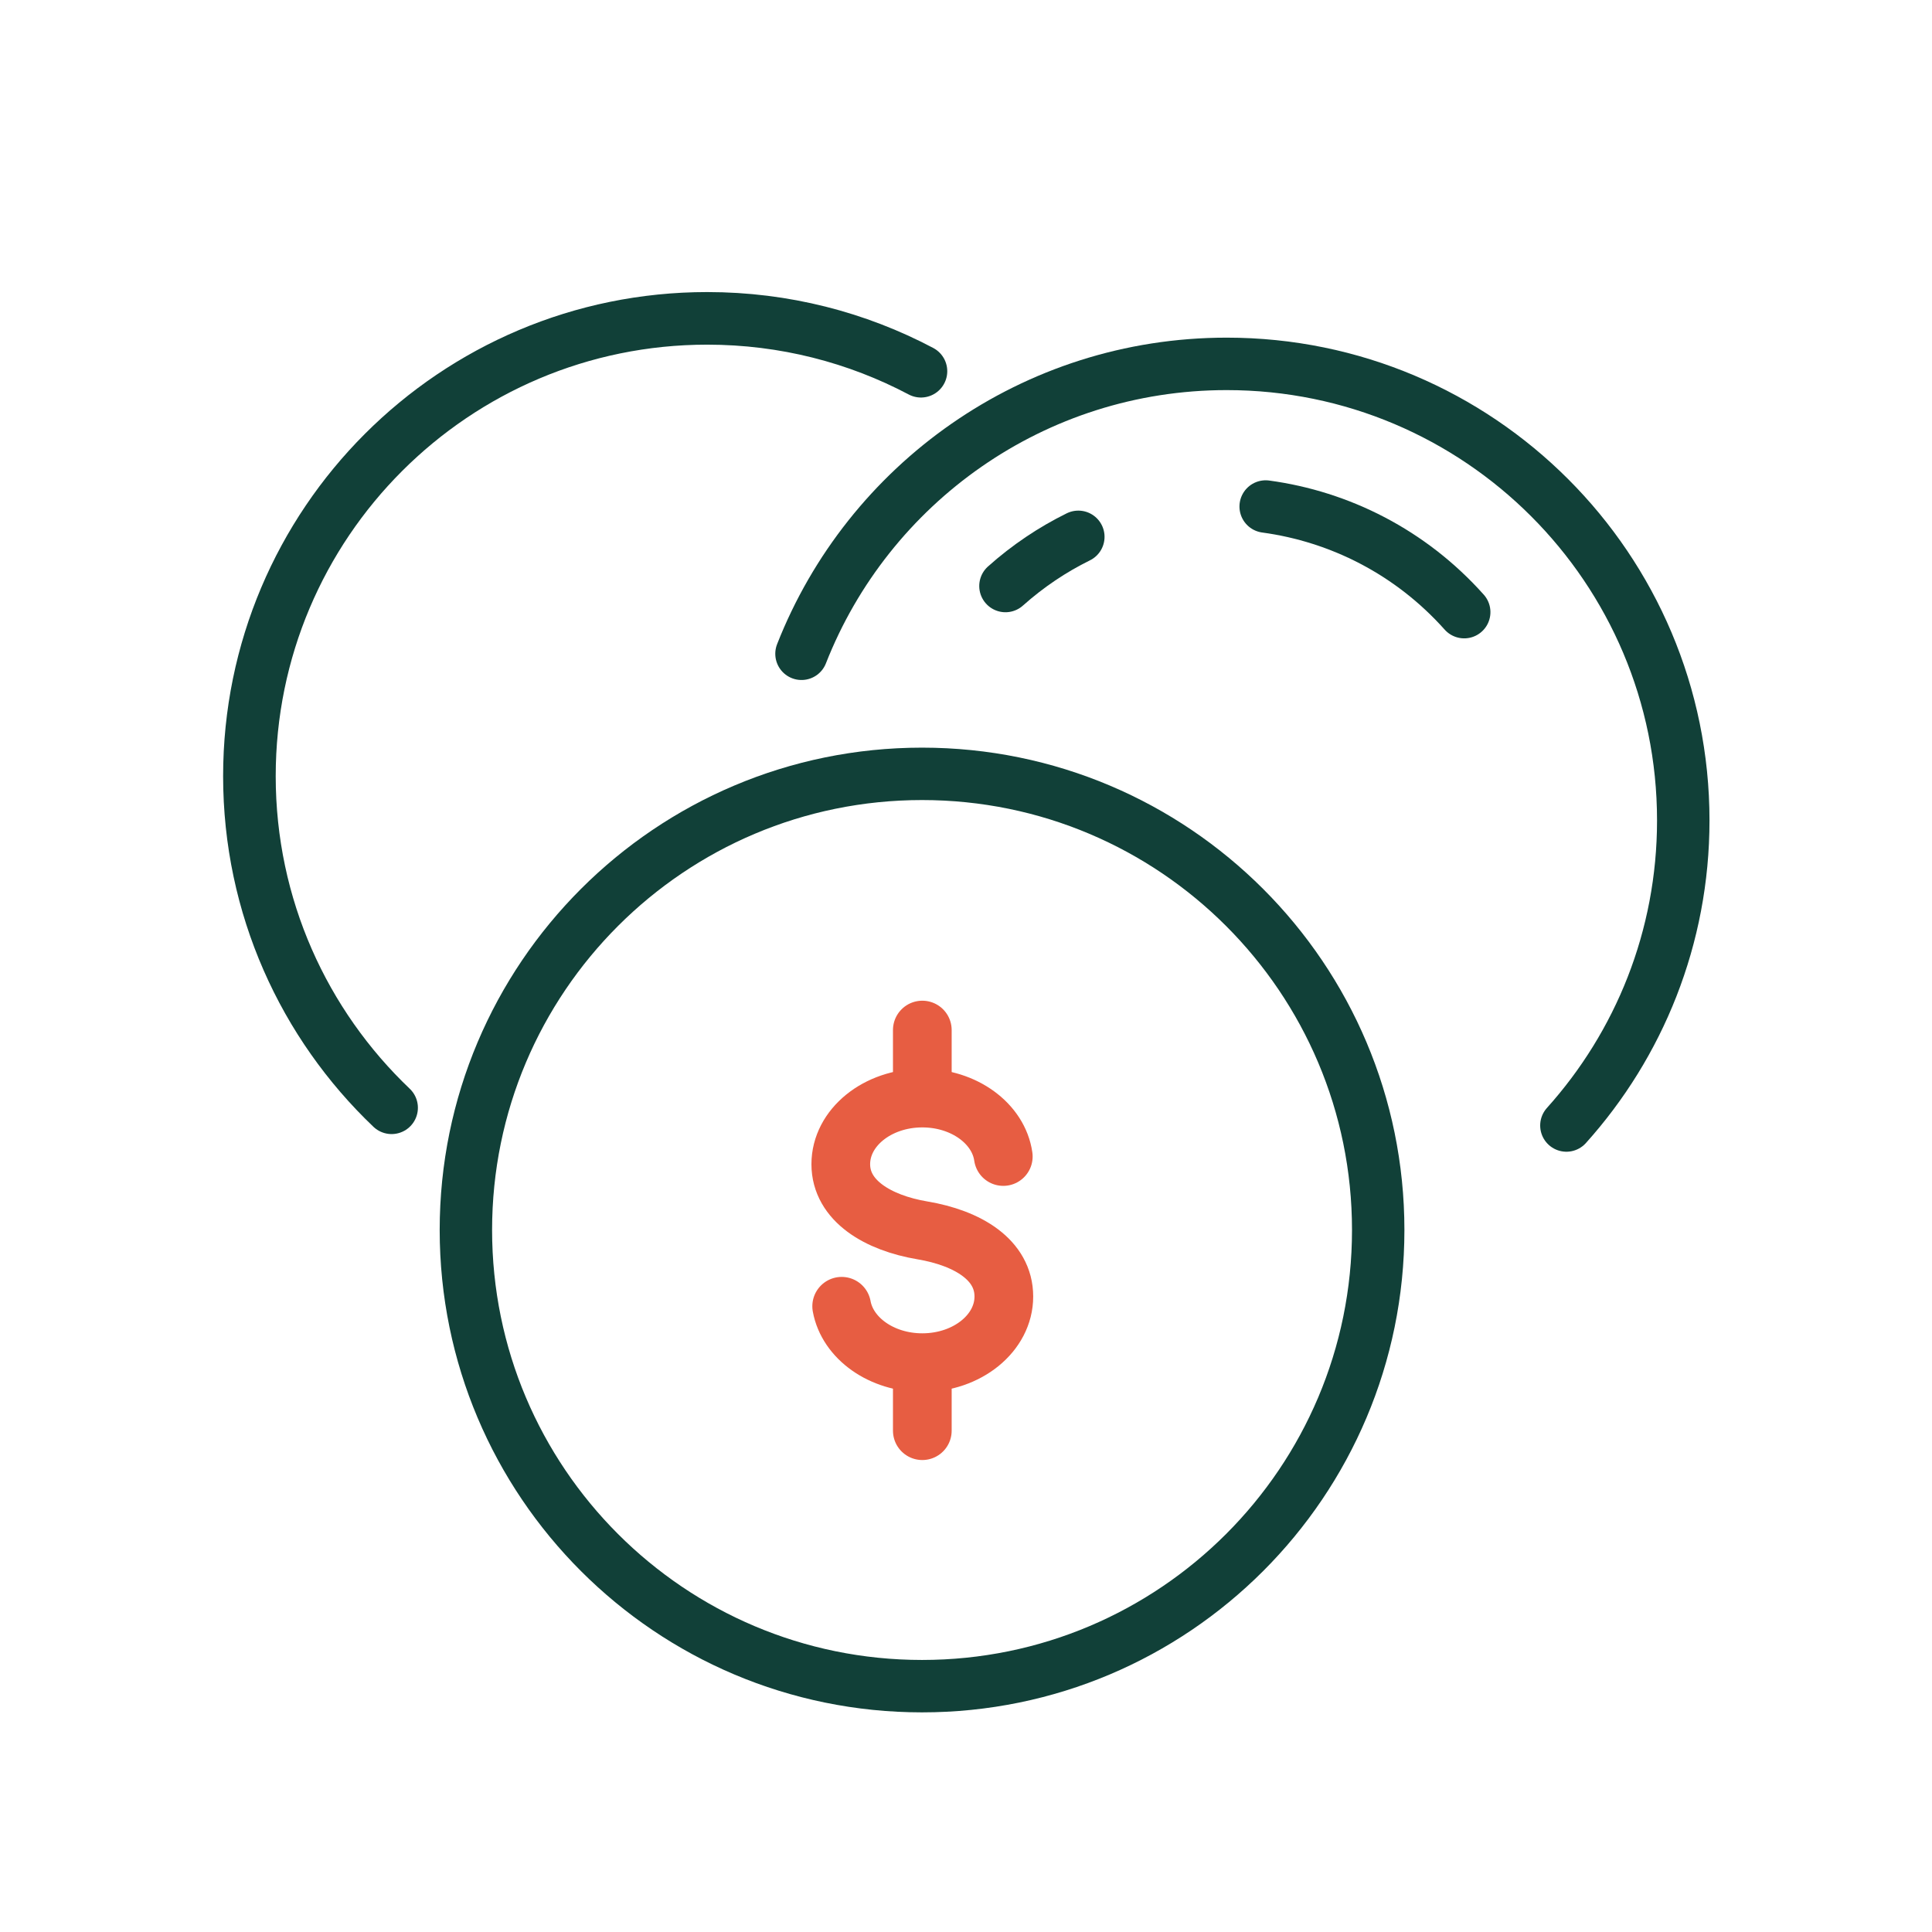 <svg xmlns:xlink="http://www.w3.org/1999/xlink" xmlns="http://www.w3.org/2000/svg" viewBox="0 0 576 576" width="576" height="576" preserveAspectRatio="xMidYMid meet" style="width: 100%; height: 100%; transform: translate3d(0px, 0px, 0px);"><defs><clipPath id="__lottie_element_9"><rect width="576" height="576" x="0" y="0"></rect></clipPath></defs><g clip-path="url(#__lottie_element_9)"><g transform="matrix(1.116,0,0,1.116,274.896,366.709)" opacity="1" style="display: block;"><g opacity="1" transform="matrix(1,0,0,1,0,0)"><path stroke-linecap="round" stroke-linejoin="round" fill-opacity="0" stroke="#114038" stroke-opacity="1" stroke-width="14px" d=" M121.862,0 C121.862,67.303 67.303,121.862 0,121.862 C-67.303,121.862 -121.862,67.303 -121.862,0 C-121.862,-67.303 -67.303,-121.862 0,-121.862 C67.303,-121.862 121.862,-67.303 121.862,0z"></path></g></g><g transform="matrix(1.25,0,0,1.25,-68.644,-91.57)" opacity="1" style="display: block;"><g opacity="1" transform="matrix(1,0,0,1,274.896,366.709)"><path stroke-linecap="round" stroke-linejoin="miter" fill-opacity="0" stroke-miterlimit="10" stroke="#E75D42" stroke-opacity="1" stroke-width="14px" d=" M-19.233,18.102 C-17.848,25.714 -9.764,31.556 0.002,31.556 C10.741,31.556 19.446,24.492 19.446,15.778 C19.446,7.064 10.934,1.841 -0.002,-0.001 C-10.592,-1.785 -19.446,-7.064 -19.446,-15.778 C-19.446,-24.492 -10.741,-31.556 -0.002,-31.556 C9.972,-31.556 18.193,-25.463 19.313,-17.613"></path></g><g opacity="1" transform="matrix(1,0,0,1,274.896,326.265)"><path stroke-linecap="round" stroke-linejoin="miter" fill-opacity="0" stroke-miterlimit="10" stroke="#E75D42" stroke-opacity="1" stroke-width="14px" d=" M0,-7.333 C0,-7.333 0,7.333 0,7.333"></path></g><g opacity="1" transform="matrix(1,0,0,1,274.896,407.154)"><path stroke-linecap="round" stroke-linejoin="miter" fill-opacity="0" stroke-miterlimit="10" stroke="#E75D42" stroke-opacity="1" stroke-width="14px" d=" M0,-7.333 C0,-7.333 0,7.333 0,7.333"></path></g></g><g transform="matrix(1.12,0,0,1.12,174.466,212.591)" opacity="1" style="display: block;"><g opacity="1" transform="matrix(1,0,0,1,0,0)"><path stroke-linecap="round" stroke-linejoin="round" fill-opacity="0" stroke="#114038" stroke-opacity="1" stroke-width="14px" d=" M-51.532,105.068 C-74.848,82.87 -89.381,51.53 -89.381,16.795 C-89.381,-50.508 -34.821,-105.068 32.482,-105.068 C53.034,-105.068 72.397,-99.98 89.381,-90.996"></path></g></g><g transform="matrix(1.117,0,0,1.117,370.401,222.018)" opacity="1" style="display: block;"><g opacity="1" transform="matrix(1,0,0,1,0,0)"><path stroke-linecap="round" stroke-linejoin="round" fill-opacity="0" stroke="#114038" stroke-opacity="1" stroke-width="14px" d=" M-117.675,-24.265 C-99.904,-69.567 -55.791,-101.642 -4.187,-101.642 C63.116,-101.642 117.675,-47.083 117.675,20.22 C117.675,51.518 105.876,80.061 86.483,101.642"></path></g></g><g transform="matrix(0.513,-0.992,0.992,0.513,-66.228,484.286)" opacity="1" style="display: block;"><g opacity="1" transform="matrix(1,0,0,1,407.057,169.39)"><path stroke-linecap="round" stroke-linejoin="round" fill-opacity="0" stroke="#114038" stroke-opacity="1" stroke-width="14px" d=" M-10.298,-5.623 C-2.774,-2.748 4.118,1.062 10.298,5.623"></path></g><g opacity="1" transform="matrix(1,0,0,1,449.688,245.736)"><path stroke-linecap="round" stroke-linejoin="round" fill-opacity="0" stroke="#114038" stroke-opacity="1" stroke-width="14px" d=" M-2.168,-30.014 C4.521,-11.235 4.805,9.933 -2.869,30.014"></path></g></g></g></svg>